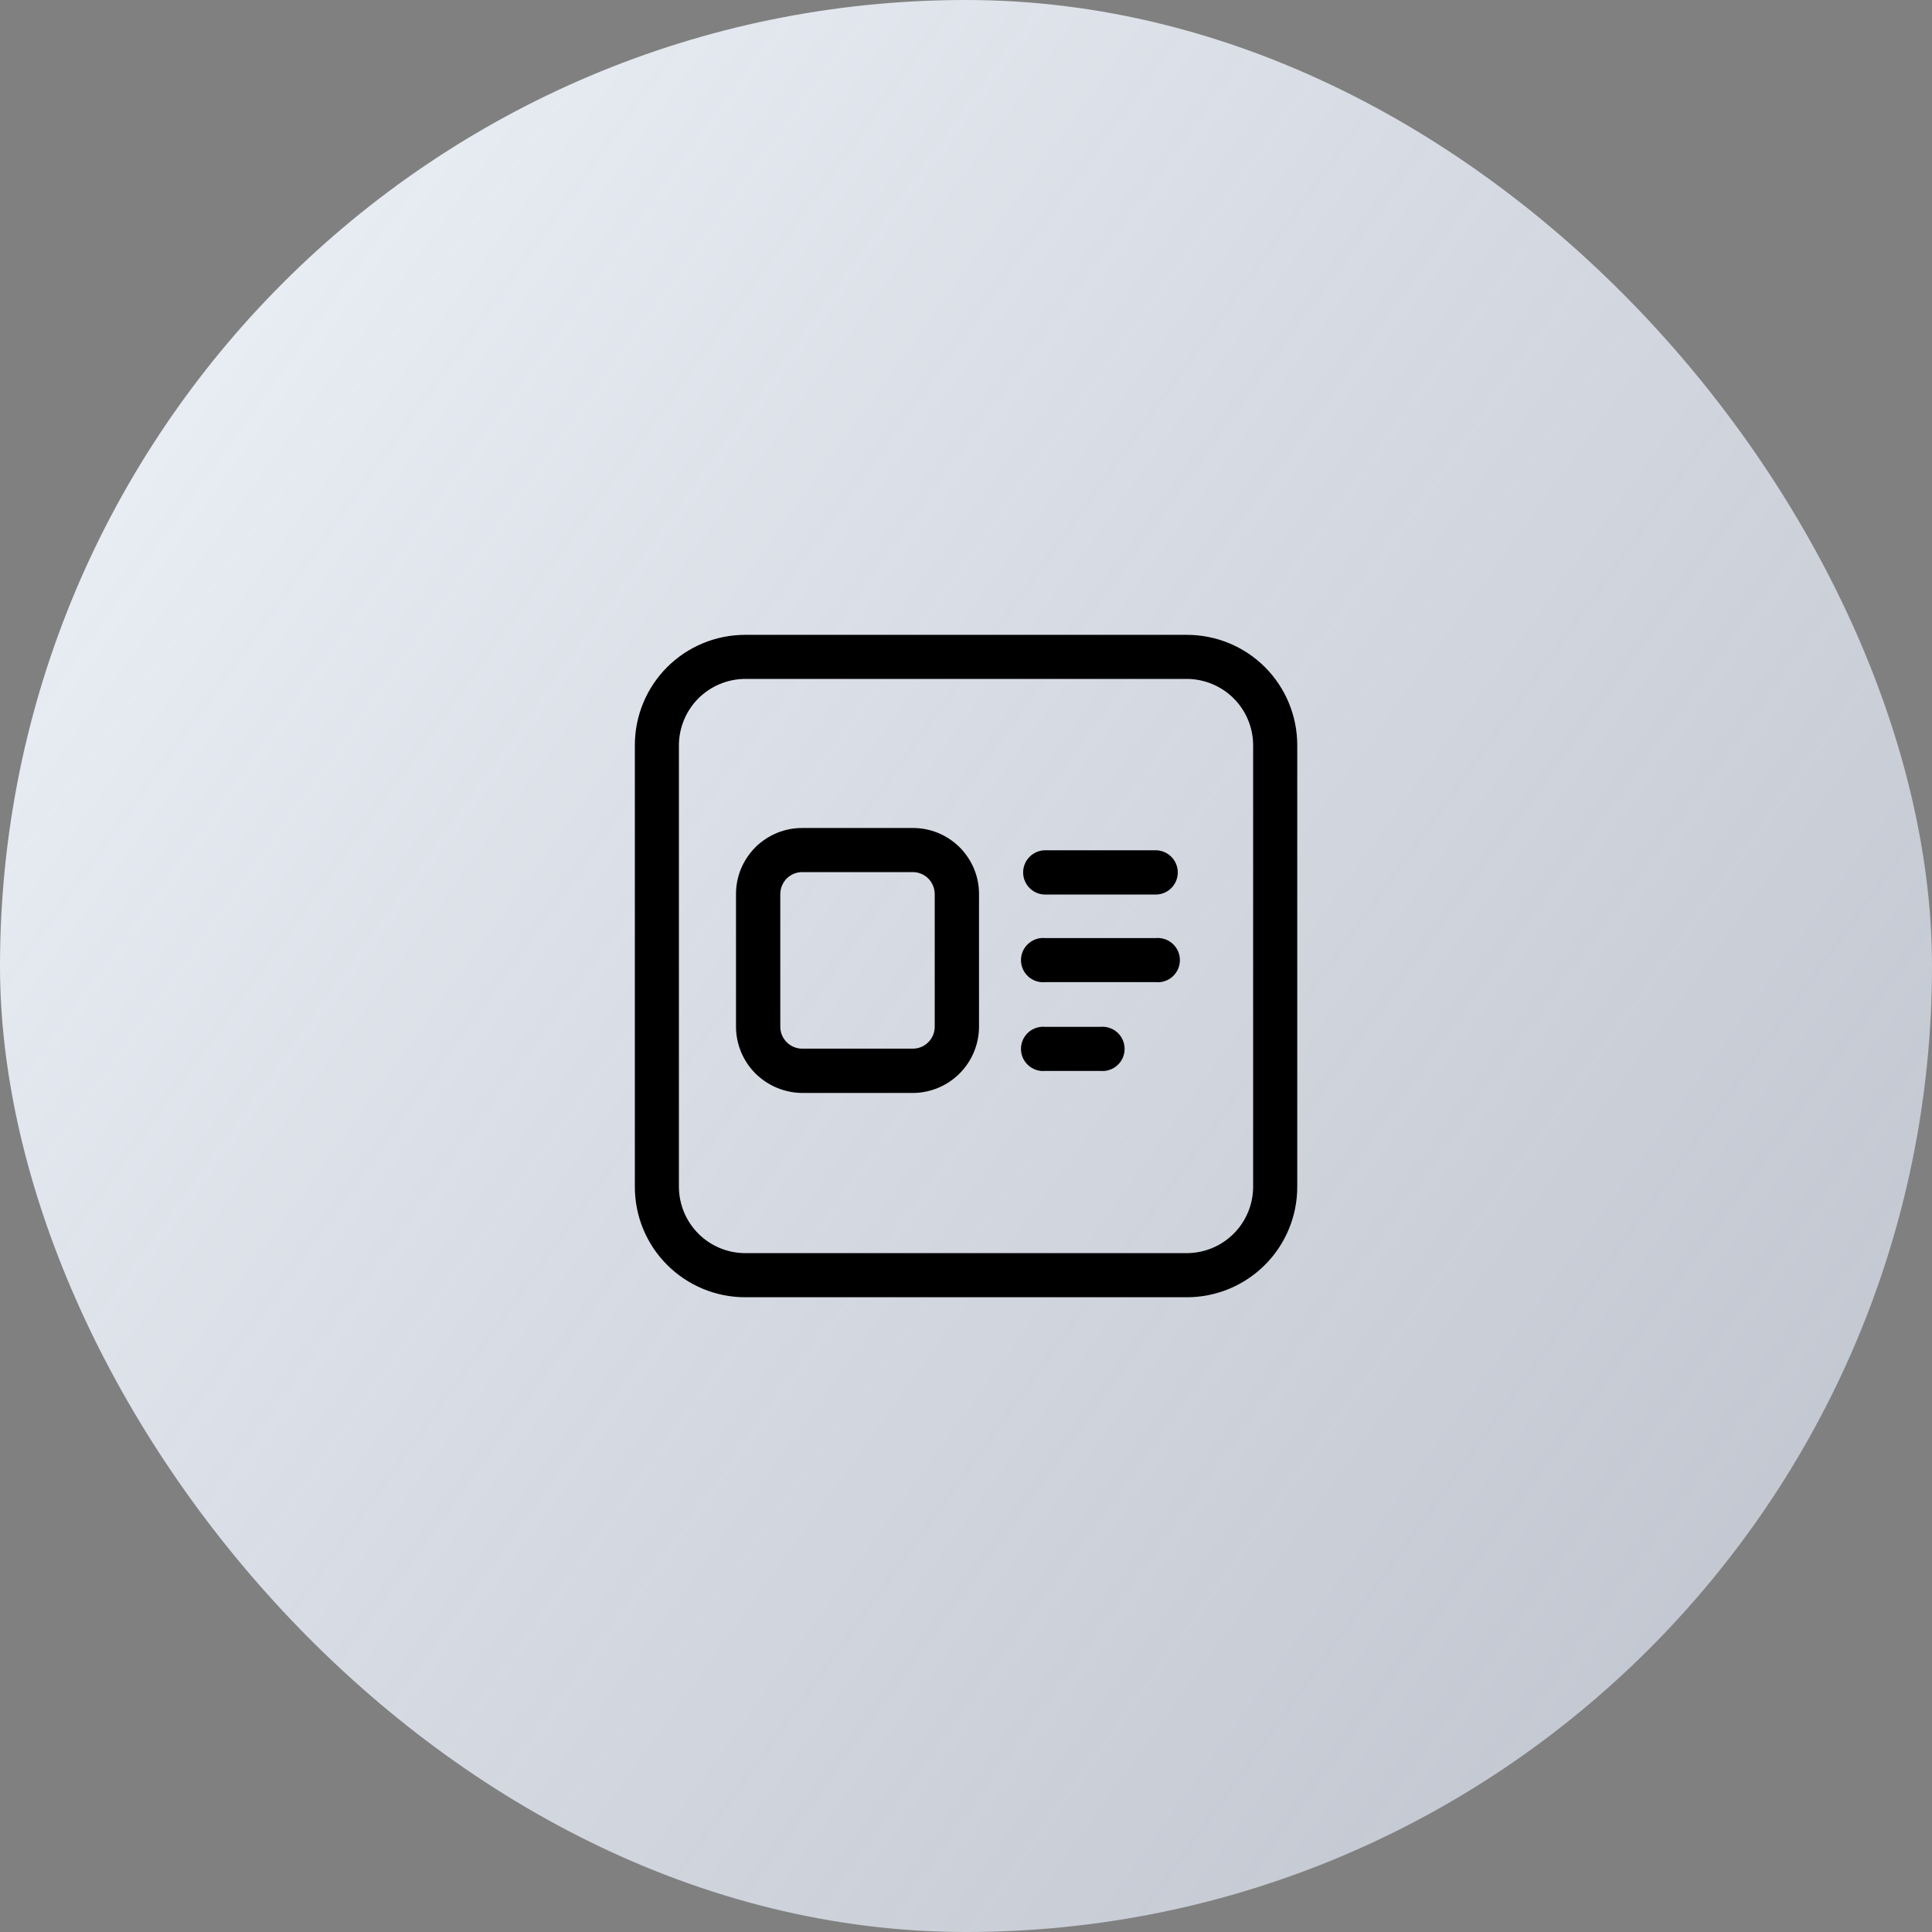 <svg xmlns="http://www.w3.org/2000/svg" width="42" height="42" viewBox="0 0 42 42" fill="none"><rect x="0" y="0" width="42" height="42" fill="#808080" stroke="none"/><rect width="42" height="42" rx="21" fill="url(#paint0_linear_12645_145503)"></rect><path d="M27.499 14.503C27.049 14.053 26.438 13.801 25.802 13.801H16.199C15.563 13.801 14.953 14.053 14.503 14.503C14.053 14.953 13.801 15.563 13.801 16.199V25.802C13.801 26.438 14.053 27.049 14.503 27.498C14.953 27.948 15.563 28.201 16.199 28.201H25.802C26.438 28.201 27.049 27.948 27.498 27.498C27.948 27.049 28.201 26.438 28.201 25.802V16.199C28.201 15.563 27.948 14.953 27.499 14.503ZM27.242 25.802C27.241 26.184 27.089 26.549 26.819 26.819C26.549 27.089 26.184 27.241 25.802 27.242H16.199C15.818 27.241 15.452 27.089 15.182 26.819C14.913 26.549 14.761 26.184 14.759 25.802V16.199C14.761 15.818 14.913 15.452 15.182 15.182C15.452 14.913 15.818 14.761 16.199 14.759H25.802C26.184 14.761 26.549 14.913 26.819 15.182C27.089 15.452 27.241 15.818 27.242 16.199V25.802Z" fill="black"></path><path d="M19.843 18H17.44C17.251 17.999 17.063 18.036 16.888 18.108C16.713 18.181 16.554 18.287 16.42 18.42C16.287 18.554 16.181 18.713 16.108 18.888C16.036 19.063 15.999 19.251 16 19.44V22.32C16.001 22.702 16.153 23.067 16.423 23.337C16.694 23.605 17.059 23.757 17.44 23.76H19.843C20.225 23.759 20.59 23.607 20.86 23.337C21.13 23.067 21.282 22.702 21.283 22.32V19.44C21.284 19.251 21.247 19.063 21.175 18.888C21.102 18.713 20.996 18.554 20.863 18.42C20.729 18.287 20.57 18.181 20.395 18.108C20.22 18.036 20.032 17.999 19.843 18ZM20.32 22.32C20.32 22.447 20.27 22.568 20.18 22.657C20.091 22.747 19.97 22.797 19.843 22.797H17.44C17.314 22.797 17.192 22.747 17.103 22.657C17.013 22.568 16.963 22.447 16.963 22.32V19.44C16.963 19.312 17.013 19.189 17.102 19.098C17.147 19.054 17.2 19.019 17.257 18.995C17.315 18.971 17.377 18.959 17.44 18.959H19.843C19.906 18.959 19.968 18.971 20.026 18.995C20.084 19.019 20.136 19.054 20.18 19.098C20.27 19.189 20.32 19.312 20.32 19.44V22.32Z" fill="black"></path><path d="M25.122 18.484H22.724C22.596 18.484 22.474 18.535 22.383 18.625C22.293 18.716 22.242 18.838 22.242 18.966C22.242 19.094 22.293 19.216 22.383 19.306C22.474 19.397 22.596 19.447 22.724 19.447H25.122C25.25 19.447 25.372 19.397 25.463 19.306C25.553 19.216 25.604 19.094 25.604 18.966C25.604 18.838 25.553 18.716 25.463 18.625C25.372 18.535 25.25 18.484 25.122 18.484Z" fill="black"></path><path d="M25.122 20.393H22.723C22.657 20.386 22.589 20.394 22.525 20.415C22.462 20.436 22.403 20.471 22.353 20.516C22.303 20.561 22.264 20.616 22.236 20.677C22.209 20.739 22.195 20.805 22.195 20.872C22.195 20.939 22.209 21.006 22.236 21.067C22.264 21.128 22.303 21.183 22.353 21.229C22.403 21.274 22.462 21.308 22.525 21.329C22.589 21.35 22.657 21.358 22.723 21.351H25.122C25.189 21.358 25.256 21.35 25.32 21.329C25.384 21.308 25.442 21.274 25.492 21.229C25.542 21.183 25.581 21.128 25.609 21.067C25.636 21.006 25.65 20.939 25.65 20.872C25.65 20.805 25.636 20.739 25.609 20.677C25.581 20.616 25.542 20.561 25.492 20.516C25.442 20.471 25.384 20.436 25.32 20.415C25.256 20.394 25.189 20.386 25.122 20.393Z" fill="black"></path><path d="M23.92 22.323H22.723C22.657 22.316 22.589 22.324 22.525 22.345C22.462 22.366 22.403 22.4 22.353 22.445C22.303 22.49 22.264 22.545 22.236 22.607C22.209 22.668 22.195 22.735 22.195 22.802C22.195 22.869 22.209 22.935 22.236 22.997C22.264 23.058 22.303 23.113 22.353 23.158C22.403 23.203 22.462 23.238 22.525 23.259C22.589 23.28 22.657 23.288 22.723 23.281H23.92C23.987 23.288 24.055 23.28 24.118 23.259C24.182 23.238 24.241 23.203 24.29 23.158C24.34 23.113 24.38 23.058 24.407 22.997C24.434 22.935 24.448 22.869 24.448 22.802C24.448 22.735 24.434 22.668 24.407 22.607C24.38 22.545 24.34 22.49 24.29 22.445C24.241 22.4 24.182 22.366 24.118 22.345C24.055 22.324 23.987 22.316 23.92 22.323Z" fill="black"></path><defs><linearGradient id="paint0_linear_12645_145503" x1="3" y1="9.375" x2="37.5" y2="34.125" gradientUnits="userSpaceOnUse"><stop stop-color="#E8ECF3"></stop><stop offset="1" stop-color="#D7DEEA" stop-opacity="0.77"></stop></linearGradient></defs></svg>